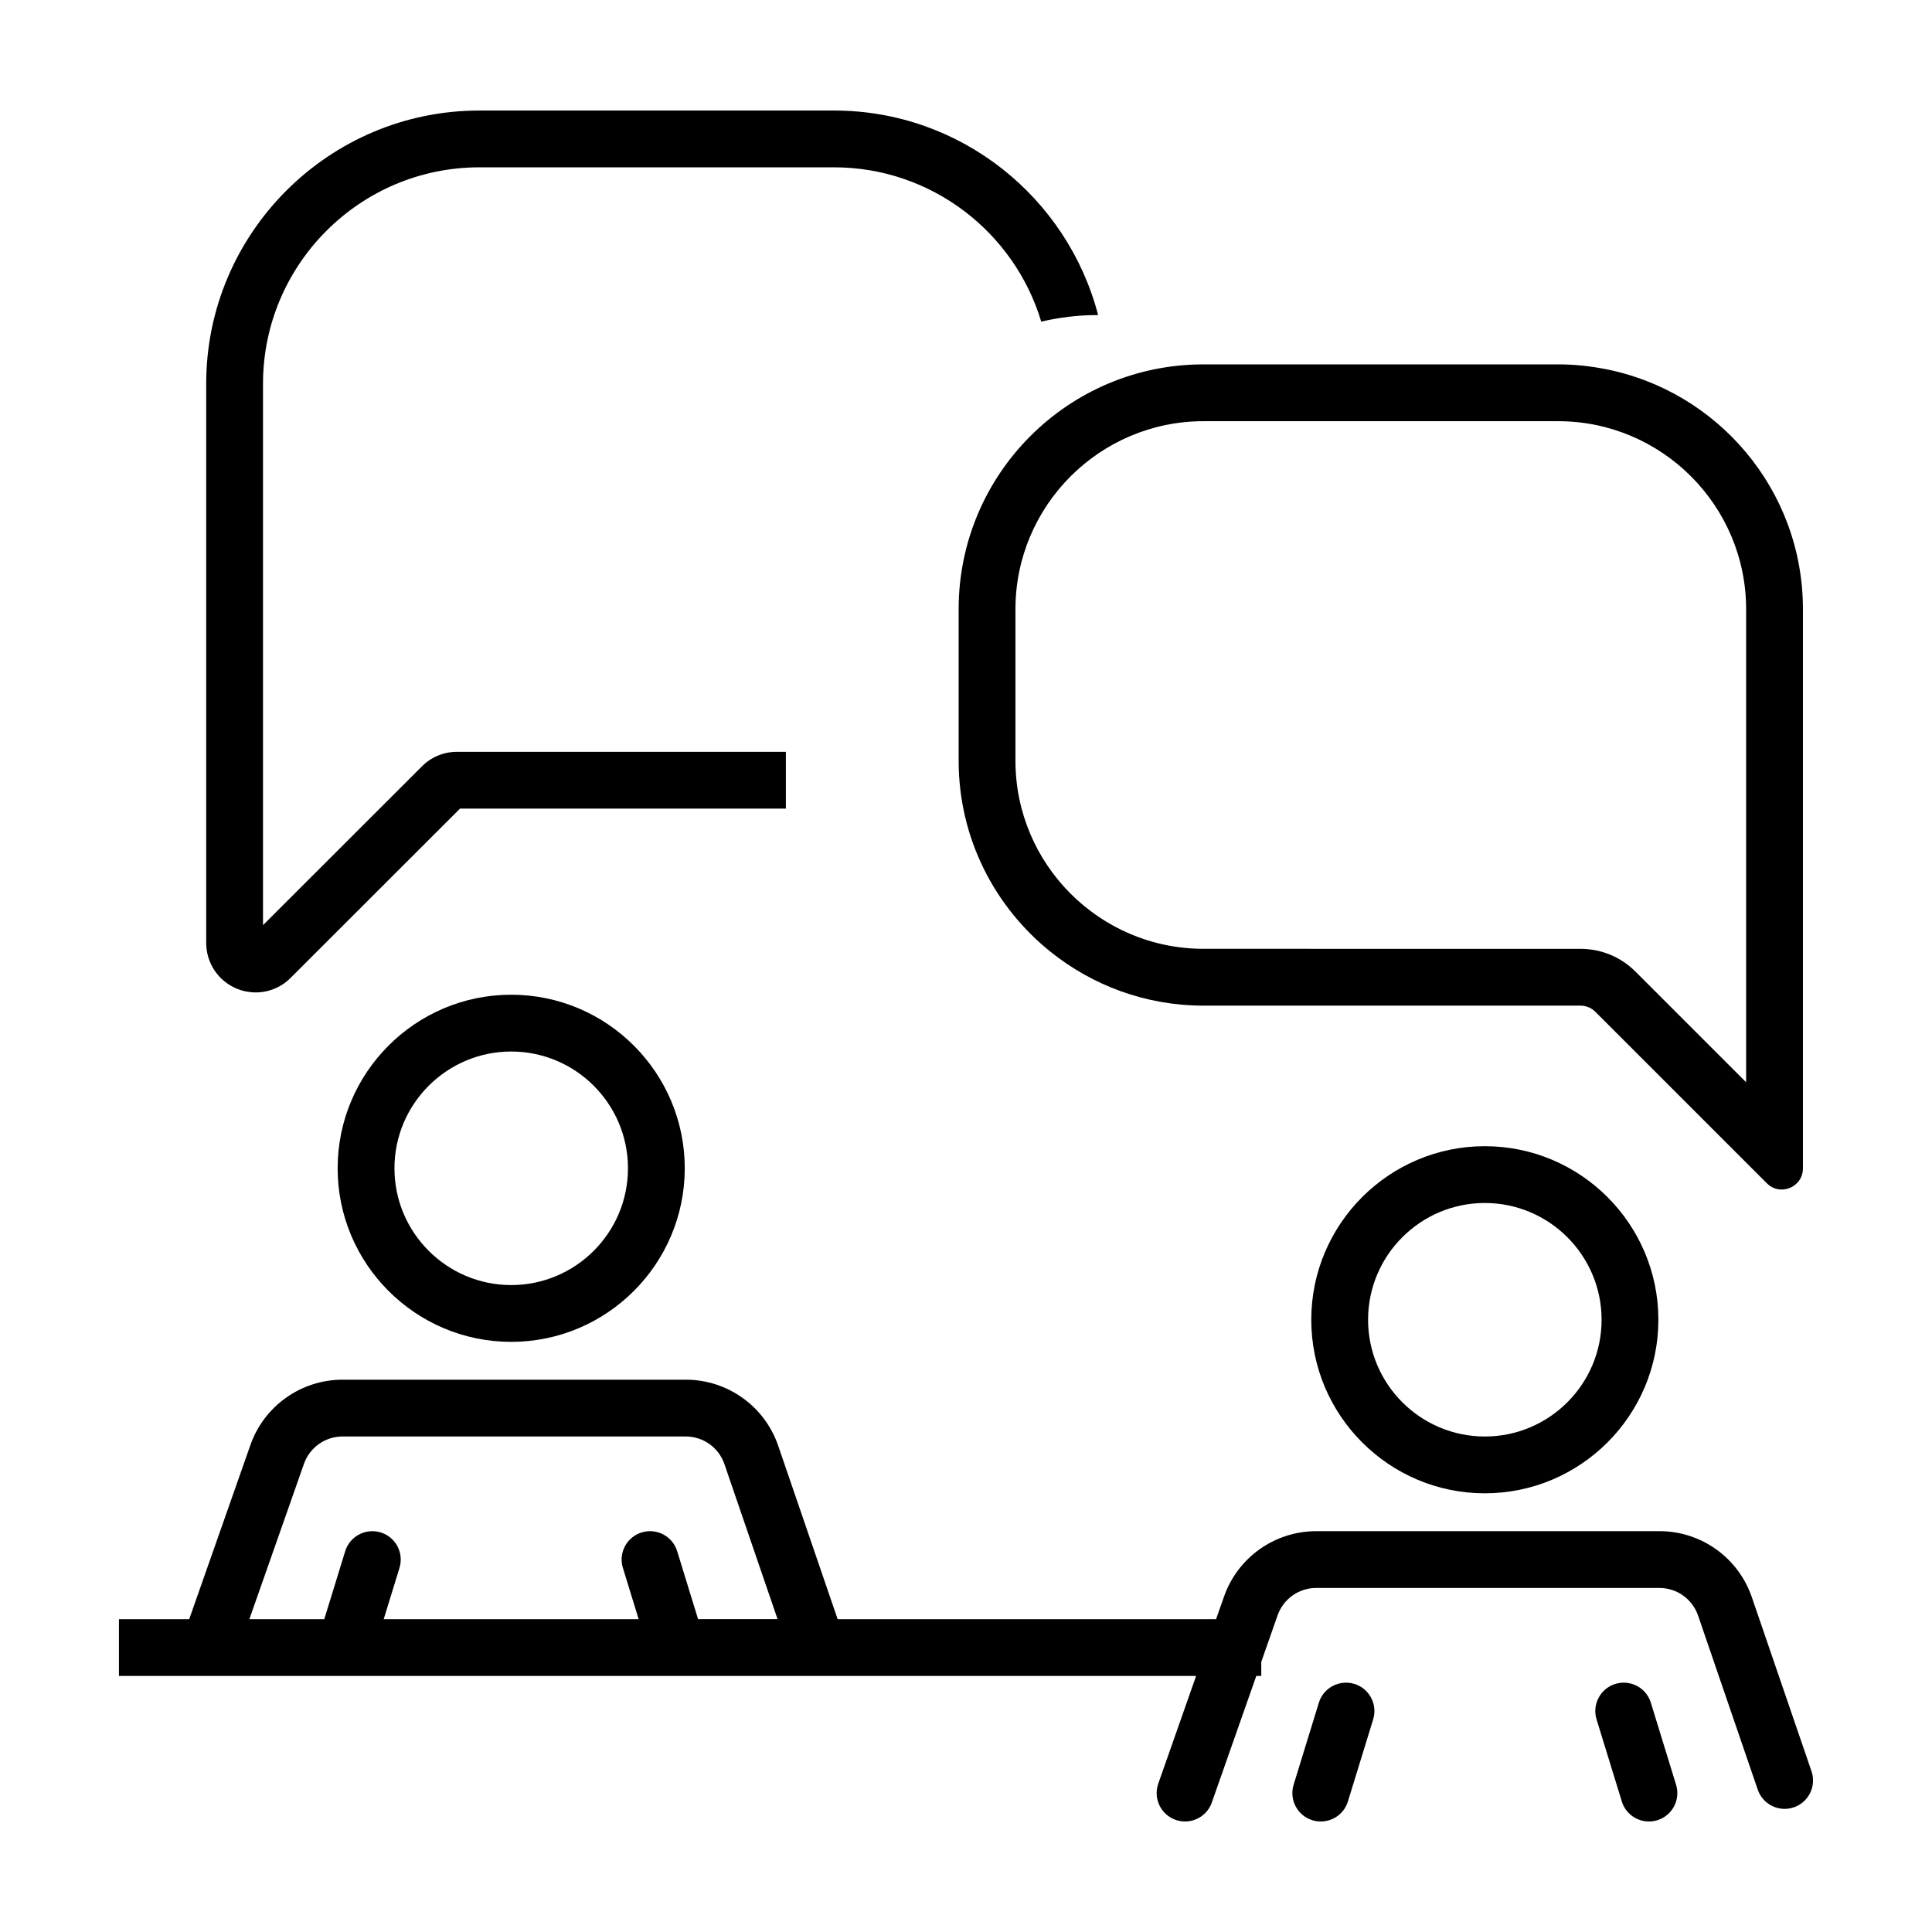 <?xml version="1.0" encoding="UTF-8"?>
<!-- Uploaded to: ICON Repo, www.svgrepo.com, Generator: ICON Repo Mixer Tools -->
<svg fill="#000000" width="800px" height="800px" version="1.1" viewBox="144 144 512 512" xmlns="http://www.w3.org/2000/svg">
 <g>
  <path d="m265.12 343.24c-3.512 0-6.812 1.355-9.273 3.824l-42.148 42.113v-143.48c0-31.625 25.73-57.355 57.355-57.355h93.961c25.902 0 47.828 17.27 54.922 40.895 4.734-1.098 9.645-1.738 14.711-1.738h0.367c-8.109-31.129-36.375-54.207-70.004-54.207h-93.961c-39.926 0-72.406 32.48-72.406 72.406v148.16c0 5.356 3.195 10.125 8.137 12.16 1.617 0.66 3.309 0.984 4.988 0.984 3.414 0 6.762-1.34 9.254-3.863l44.879-44.844h86.363v-15.051l-87.145 0.004z"/>
  <path d="m566.79 412.14 45.445 45.445c1.137 1.145 2.543 1.652 3.918 1.652 2.883 0 5.644-2.238 5.644-5.613v-148.17c0-31.648-22.672-57.973-52.648-63.703-3.969-0.762-8.051-1.188-12.242-1.188h-93.965c-35.836 0-64.891 29.055-64.891 64.891v40.152c0 20.488 9.523 38.734 24.355 50.629 11.109 8.906 25.191 14.27 40.535 14.27h99.891c1.484-0.004 2.91 0.586 3.957 1.637zm-103.85-16.695c-27.484 0-49.836-22.359-49.836-49.836v-40.152c0-27.477 22.359-49.836 49.836-49.836h93.965c27.484 0 49.836 22.359 49.836 49.836v125.35l-29.305-29.305c-3.898-3.898-9.09-6.051-14.605-6.051z"/>
  <path d="m491.5 493.75c0 25.355 20.637 45.992 45.996 45.992 25.355 0 45.992-20.637 45.992-45.992 0-25.363-20.637-45.996-45.992-45.996-25.359 0-45.996 20.637-45.996 45.996zm76.938 0c0 17.062-13.875 30.938-30.938 30.938s-30.945-13.875-30.945-30.938 13.879-30.945 30.945-30.945c17.059 0.004 30.938 13.883 30.938 30.945z"/>
  <path d="m608.25 567.26c-3.586-10.461-13.426-17.488-24.48-17.488l-90.965 0.004c-10.973 0-20.781 6.953-24.414 17.301l-2.117 6.016h-100.29l-15.758-45.973c-3.586-10.461-13.426-17.488-24.48-17.488h-90.965c-10.973 0-20.781 6.953-24.414 17.301l-16.223 46.16h-18.621v15.051h285.46l-10.031 28.547c-1.375 3.918 0.68 8.219 4.606 9.594 0.828 0.293 1.668 0.426 2.492 0.426 3.109 0 6.012-1.934 7.098-5.031l11.785-33.535h1.316v-3.738l4.336-12.344c1.523-4.328 5.629-7.238 10.219-7.238h90.961c4.625 0 8.742 2.941 10.242 7.316l15.82 46.141c1.352 3.93 5.629 6.039 9.562 4.68 3.934-1.344 6.027-5.629 4.68-9.562zm-279.25 5.832-5.543-18.008c-1.219-3.977-5.426-6.188-9.406-4.977-3.969 1.219-6.203 5.438-4.977 9.406l4.176 13.578h-67.562l4.176-13.578c1.223-3.977-1.008-8.188-4.977-9.406-3.969-1.203-8.184 1.004-9.406 4.977l-5.543 18.008h-19.852l14.469-41.172c1.523-4.328 5.629-7.238 10.219-7.238h90.961c4.625 0 8.742 2.941 10.242 7.316l14.086 41.09-21.062-0.004z"/>
  <path d="m502.92 590.25c-3.969-1.203-8.184 1.004-9.406 4.977l-6.691 21.746c-1.223 3.977 1.008 8.188 4.977 9.406 0.742 0.23 1.488 0.336 2.223 0.336 3.215 0 6.191-2.074 7.188-5.309l6.691-21.746c1.227-3.973-1.012-8.191-4.981-9.41z"/>
  <path d="m581.49 595.23c-1.219-3.977-5.43-6.188-9.406-4.977-3.969 1.219-6.203 5.438-4.977 9.406l6.691 21.746c0.984 3.234 3.969 5.309 7.18 5.309 0.734 0 1.48-0.105 2.223-0.332 3.969-1.219 6.203-5.438 4.977-9.406z"/>
  <path d="m233.48 453.61c0 25.363 20.637 45.996 45.996 45.996 25.355 0 45.992-20.637 45.992-45.996 0-25.363-20.637-45.996-45.992-45.996-25.359-0.004-45.996 20.629-45.996 45.996zm76.938 0c0 17.062-13.875 30.945-30.938 30.945s-30.945-13.879-30.945-30.945c0-17.062 13.879-30.945 30.945-30.945 17.062 0 30.938 13.879 30.938 30.945z"/>
 </g>
</svg>